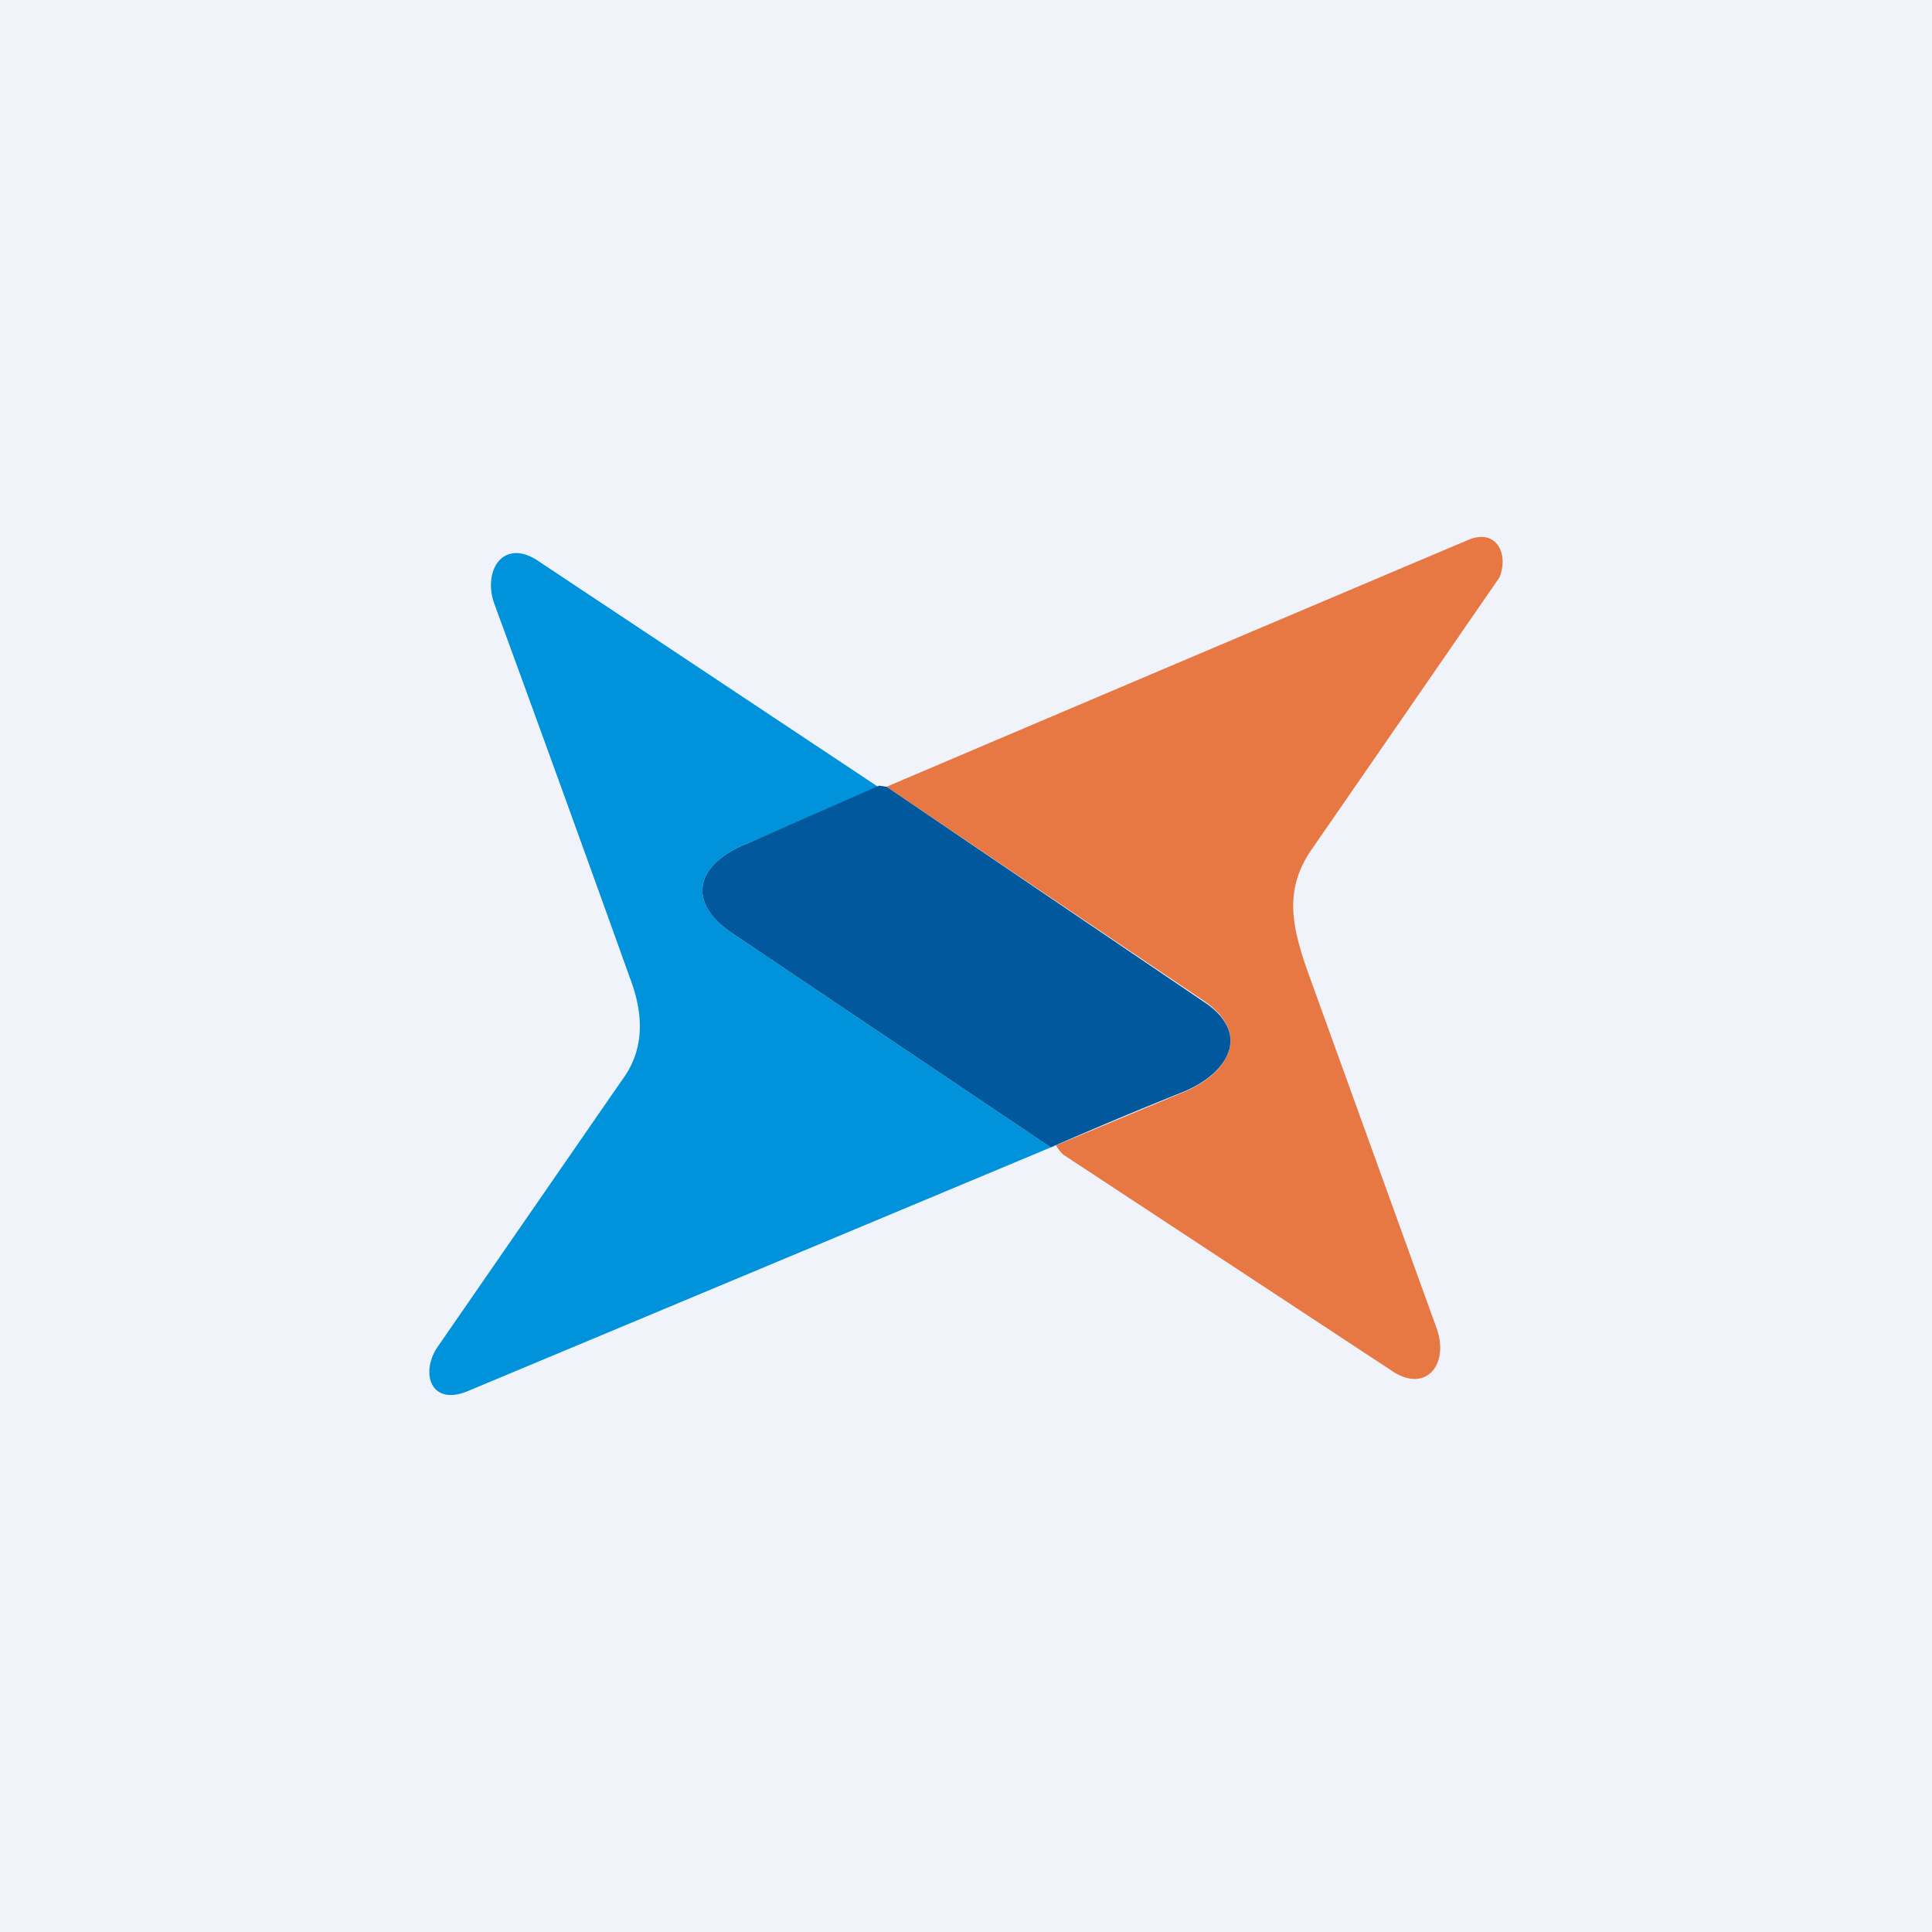 <!-- by TradingView --><svg width="18" height="18" viewBox="0 0 18 18" xmlns="http://www.w3.org/2000/svg"><path fill="#F0F3FA" d="M0 0h18v18H0z"/><path d="m9.84 10.67 1.2-.5c.4-.17.63-.54.17-.85a3108.1 3108.1 0 0 1-2.95-1.99 2490.99 2490.99 0 0 1 5.42-2.3c.26-.11.38.13.29.35a2000.2 2000.2 0 0 1-1.74 2.52c-.27.38-.2.72-.04 1.17l1.2 3.32c.11.34-.12.6-.44.37l-3.04-2a.28.28 0 0 1-.07-.09Z" fill="#E77844"/><path d="m8.19 7.33-1.23.53c-.47.19-.58.54-.13.84a45308.79 45308.79 0 0 0 2.96 1.99l-5.43 2.27c-.36.15-.45-.19-.27-.43l1.7-2.46c.19-.25.22-.55.1-.9A561 561 0 0 0 4.6 5.61c-.1-.31.1-.6.42-.38l3.16 2.1Z" fill="#0093DC"/><path d="m8.19 7.32.07.01a3108.1 3108.1 0 0 0 2.95 2c.46.3.23.67-.18.84a43.19 43.19 0 0 0-1.24.52A43940.27 43940.27 0 0 1 6.83 8.7c-.45-.3-.34-.65.13-.84l1.23-.54Z" fill="#01589C"/></svg>
